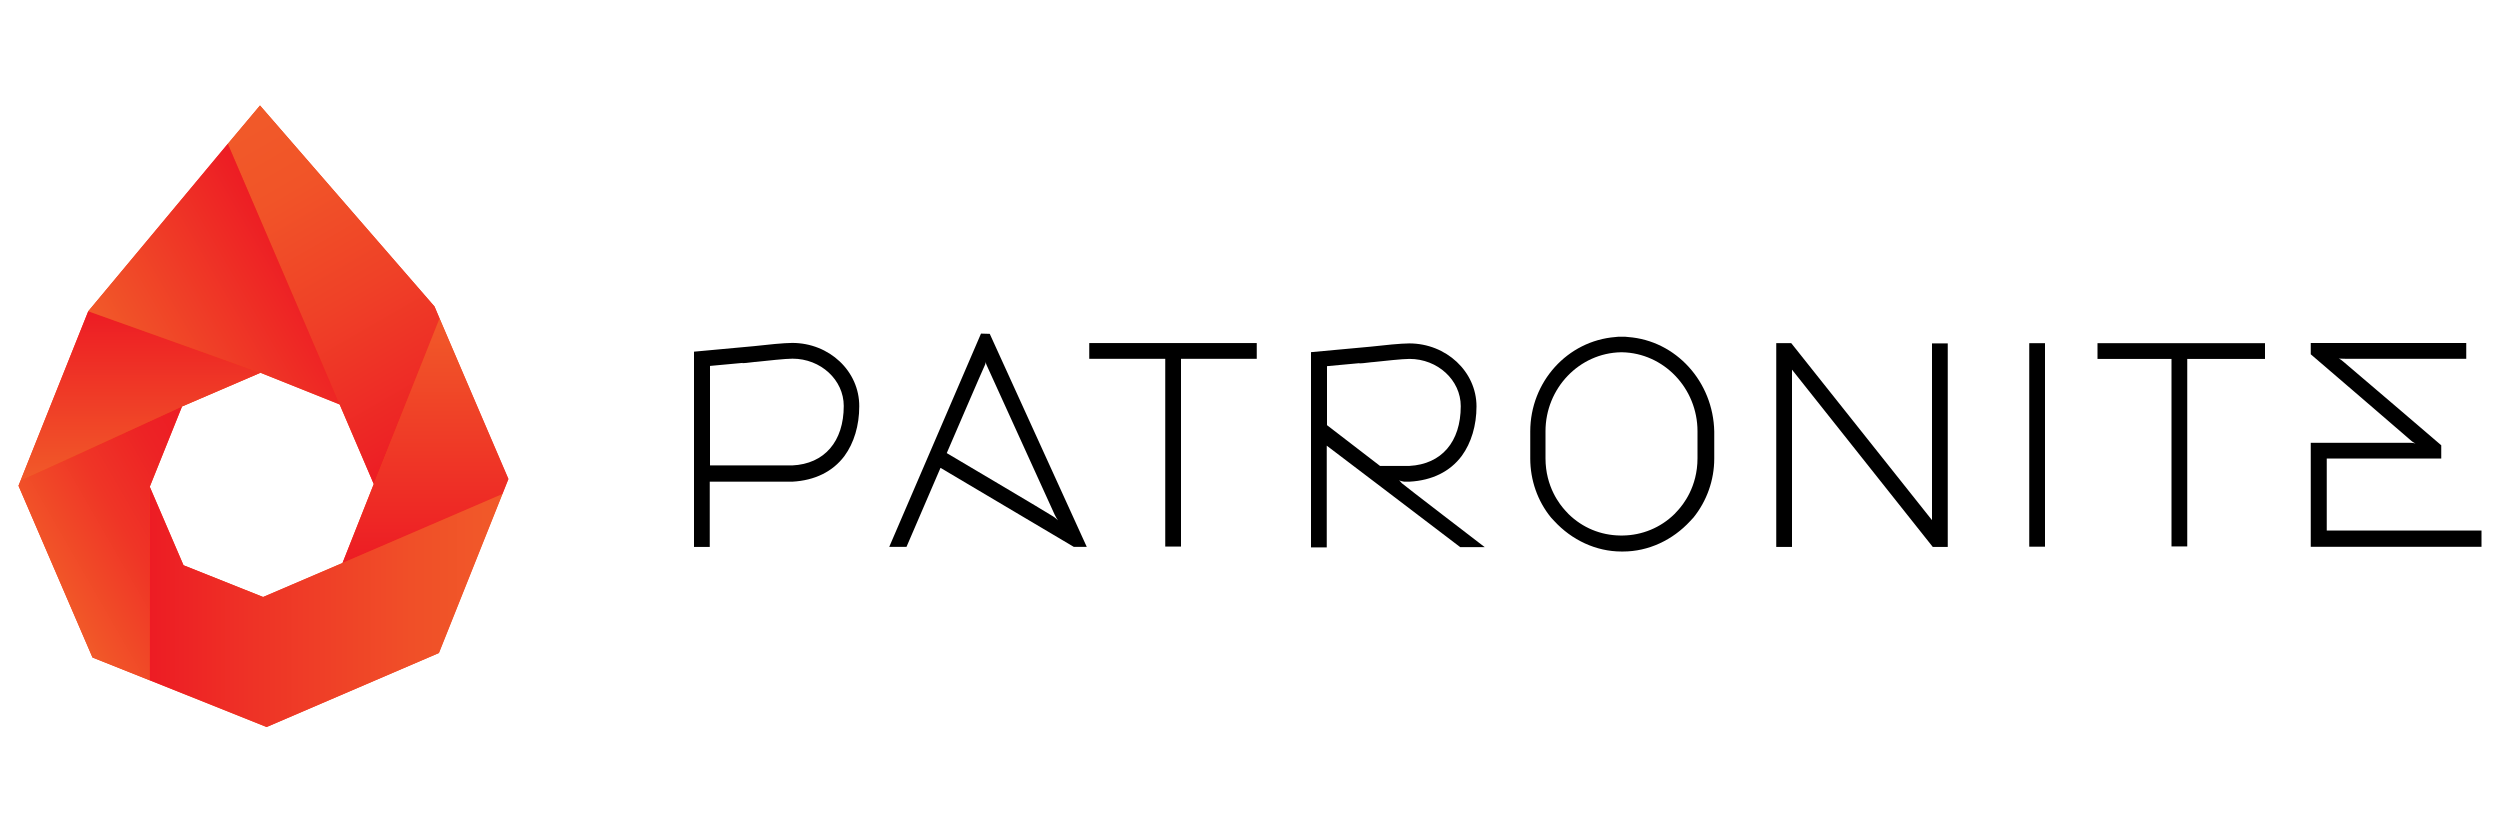 <?xml version="1.0" encoding="UTF-8"?>
<!DOCTYPE svg PUBLIC '-//W3C//DTD SVG 1.0//EN'
          'http://www.w3.org/TR/2001/REC-SVG-20010904/DTD/svg10.dtd'>
<svg height="333" viewBox="0 0 1000 333" width="1000" xmlns="http://www.w3.org/2000/svg" xmlns:xlink="http://www.w3.org/1999/xlink"
><g
  ><g
    ><path d="M435.8,129.7h30.3v75.1h6.3v-75.1h30.3v-6.3h-67v6.3H435.8z" transform="translate(0 13.823)"
    /></g
    ><g
    ><path d="M316.9,172.4H284v-39.8l13-1.2v0.1l1.5-0.1c0.9-0.1,2.1-0.2,3.5-0.4h0.2c4.8-0.5,11.9-1.3,14.8-1.3 c11.3,0,20.5,8.5,20.5,18.9C337.5,162.8,329.8,171.8,316.9,172.4 M316.9,123.4c-3.2,0-10.2,0.7-15.4,1.3l0,0l-23.9,2.2V205h6.3 v-26.1H317c8.9-0.5,16.1-4,20.8-10.3c3.8-5.2,5.9-12.2,5.9-19.8C343.8,134.7,331.7,123.4,316.9,123.4" transform="translate(0 13.768)"
    /></g
    ><g
    ><path d="M378.7,169.8c0,0,15.1-35.1,15.3-35.3c0.3-0.7,0.3-1.3,0.3-1.3s0,0.6,0.3,1.3c0.1,0.2,26.9,59.1,27.3,60 c0.4,0.9,0.9,1.6,1.3,2.2c0,0-1.4-1.3-2-1.6C419.8,194.1,378.7,169.8,378.7,169.8 M392.4,122l-36.7,85.3h6.9l13.6-31.6l53.3,31.6 h5.2l-38.8-85.2L392.4,122L392.4,122z" transform="translate(0 11.437)"
    /></g
    ><g
    ><path d="M530.8,156.2v-23.6l13-1.2v0.1l1.5-0.1c0.9-0.1,2.1-0.2,3.5-0.4h0.2c4.8-0.5,11.9-1.3,14.8-1.3c11.3,0,20.5,8.5,20.5,18.9 c0,14.3-7.7,23.2-20.5,23.9H552L530.8,156.2z M559.6,178.3c1,0.3,1.4,0.4,2,0.5c1,0,2.3,0,2.3,0c8.9-0.5,16.1-4,20.8-10.3 c3.8-5.2,5.9-12.2,5.9-19.8c0-13.9-12.1-25.2-26.9-25.2c-3.2,0-10.2,0.7-15.4,1.3l0,0l-23.9,2.2v78.1h6.3v-40.7l10.8,8.2l8.3,6.3 l34.3,26.1h9.8c0,0-32.5-24.9-33.2-25.6C560.1,178.6,559.6,178.3,559.6,178.3" transform="translate(0 13.863)"
    /></g
    ><g
    ><path d="M772.8,194.2l-56.3-70.8h-6v81.5h6.3V134l56.3,70.9h6v-81.4h-6.3V194.2z" transform="translate(0 13.863)"
    /></g
    ><g
    ><path clip-rule="evenodd" d="M811.7 123.5H818V204.9H811.7z" fill-rule="evenodd" transform="translate(0 13.773)"
    /></g
    ><g
    ><path d="M839,129.8h29.6v75h6.3v-75H906v-6.3h-67L839,129.8L839,129.8z" transform="translate(0 13.772)"
    /></g
    ><g
    ><path d="M930.7,198.4v-28.8h45.8v-5.3c0,0-38.4-32.9-39.1-33.4c-1.4-1.2-1.9-1.3-1.9-1.3s1.3,0.1,2.7,0.1h48.3v-6.3h-62.2v4.5 c0,0,39.5,33.9,40.1,34.5s1.8,1.2,1.8,1.2s-0.9-0.3-2.1-0.3h-39.8v41.6h68.3v-6.5L930.7,198.4L930.7,198.4z" transform="translate(0 13.812)"
    /></g
    ><g
    ><path d="M679,169.9c0,11.5-5.8,18.6-7.9,20.9l-1.3,1.4c-5.6,5.5-13,8.5-20.7,8.6h-0.5h-0.5c-7.8-0.1-15.1-3.1-20.7-8.6l-1.3-1.4 c-2.1-2.3-7.9-9.4-7.9-20.9v-10.8c0-17.2,13.5-31.3,30.2-31.6h0.2h0.2c16.7,0.3,30.2,14.4,30.2,31.6V169.9z M651.2,121.4 L651.2,121.4l-1-0.1h-1.3h-0.2h-0.2h-1.3l-1,0.1l0,0c-19.2,1.5-34.1,17.9-34.1,37.8V170c0,8.6,2.9,17,8.3,23.6l1.3,1.4 c7,7.6,16.7,12.2,26.9,12.2c0.1,0,0.2,0,0.3,0s0.2,0,0.3,0c10.2,0,19.9-4.6,26.9-12.2l1.3-1.4c5.3-6.6,8.3-14.9,8.3-23.6v-10.8 C685.3,139.3,670.4,122.8,651.2,121.4" transform="translate(0 13.406)"
    /></g
    ><g
    ><path d="M173.8,122.6L104,42.2l-68.7,82.3L7.4,194.3L37,263l69.6,27.8l68.9-29.6l27.8-69.6L173.8,122.6z M137,225.2 l-31.7,13.6l-31.9-12.7l-13.5-31.4l12.9-32.1l31.4-13.5l31.7,12.7l13.6,31.8L137,225.2z" fill="#f23e17"
      /><g
      ><linearGradient gradientTransform="translate(0 -1606)" gradientUnits="userSpaceOnUse" id="a" x1="97.045" x2="173.982" y1="1652.205" y2="1785.464"
        ><stop offset="0" stop-color="#f15a29"
          /><stop offset=".228" stop-color="#f15428"
          /><stop offset=".546" stop-color="#ef4127"
          /><stop offset=".917" stop-color="#ed2425"
          /><stop offset="1" stop-color="#ed1c24"
        /></linearGradient
        ><path d="M104 42.2L173.8 122.6 175.8 127.4 149.5 193.6 91.1 57.5z" fill="url(#a)"
        /><linearGradient gradientTransform="translate(0 -1606)" gradientUnits="userSpaceOnUse" id="b" x1="170.163" x2="170.163" y1="1733.433" y2="1831.158"
        ><stop offset="0" stop-color="#f15a29"
          /><stop offset="1" stop-color="#ed1c24"
        /></linearGradient
        ><path d="M175.8 127.4L203.4 191.6 201 197.6 137 225.2z" fill="url(#b)"
        /><linearGradient gradientTransform="translate(0 -1606)" gradientUnits="userSpaceOnUse" id="c" x1="200.968" x2="59.86" y1="1848.761" y2="1848.761"
        ><stop offset="0" stop-color="#f15a29"
          /><stop offset=".259" stop-color="#f04f28"
          /><stop offset=".714" stop-color="#ee3226"
          /><stop offset="1" stop-color="#ed1c24"
        /></linearGradient
        ><path d="M201 197.6L137 225.2 105.2 238.8 73.4 226.1 59.9 194.7 59.9 272.1 106.7 290.8 175.6 261.2z" fill="url(#c)"
        /><linearGradient gradientTransform="translate(0 -1606)" gradientUnits="userSpaceOnUse" id="d" x1="22.961" x2="93.221" y1="1844.602" y2="1804.038"
        ><stop offset="0" stop-color="#f15a29"
          /><stop offset=".077" stop-color="#f15328"
          /><stop offset=".451" stop-color="#ef3526"
          /><stop offset=".772" stop-color="#ed2325"
          /><stop offset="1" stop-color="#ed1c24"
        /></linearGradient
        ><path d="M72.8 162.6L8.2 192.3 7.4 194.3 37 263 59.9 272.1 59.9 194.7z" fill="url(#d)"
        /><linearGradient gradientTransform="translate(0 -1606)" gradientUnits="userSpaceOnUse" id="e" x1="56.198" x2="56.198" y1="1798.28" y2="1730.48"
        ><stop offset="0" stop-color="#f15a29"
          /><stop offset="1" stop-color="#ed1c24"
        /></linearGradient
        ><path d="M35.3 124.5L104.2 149.1 72.8 162.6 8.2 192.3z" fill="url(#e)"
        /><linearGradient gradientTransform="translate(0 -1606)" gradientUnits="userSpaceOnUse" id="f" x1="48.417" x2="119.313" y1="1753.247" y2="1712.315"
        ><stop offset="0" stop-color="#f15a29"
          /><stop offset="1" stop-color="#ed1c24"
        /></linearGradient
        ><path d="M35.3 124.5L104.2 149.1 135.9 161.8 91.1 57.5z" fill="url(#f)"
      /></g
    ></g
  ></g
></svg
>

